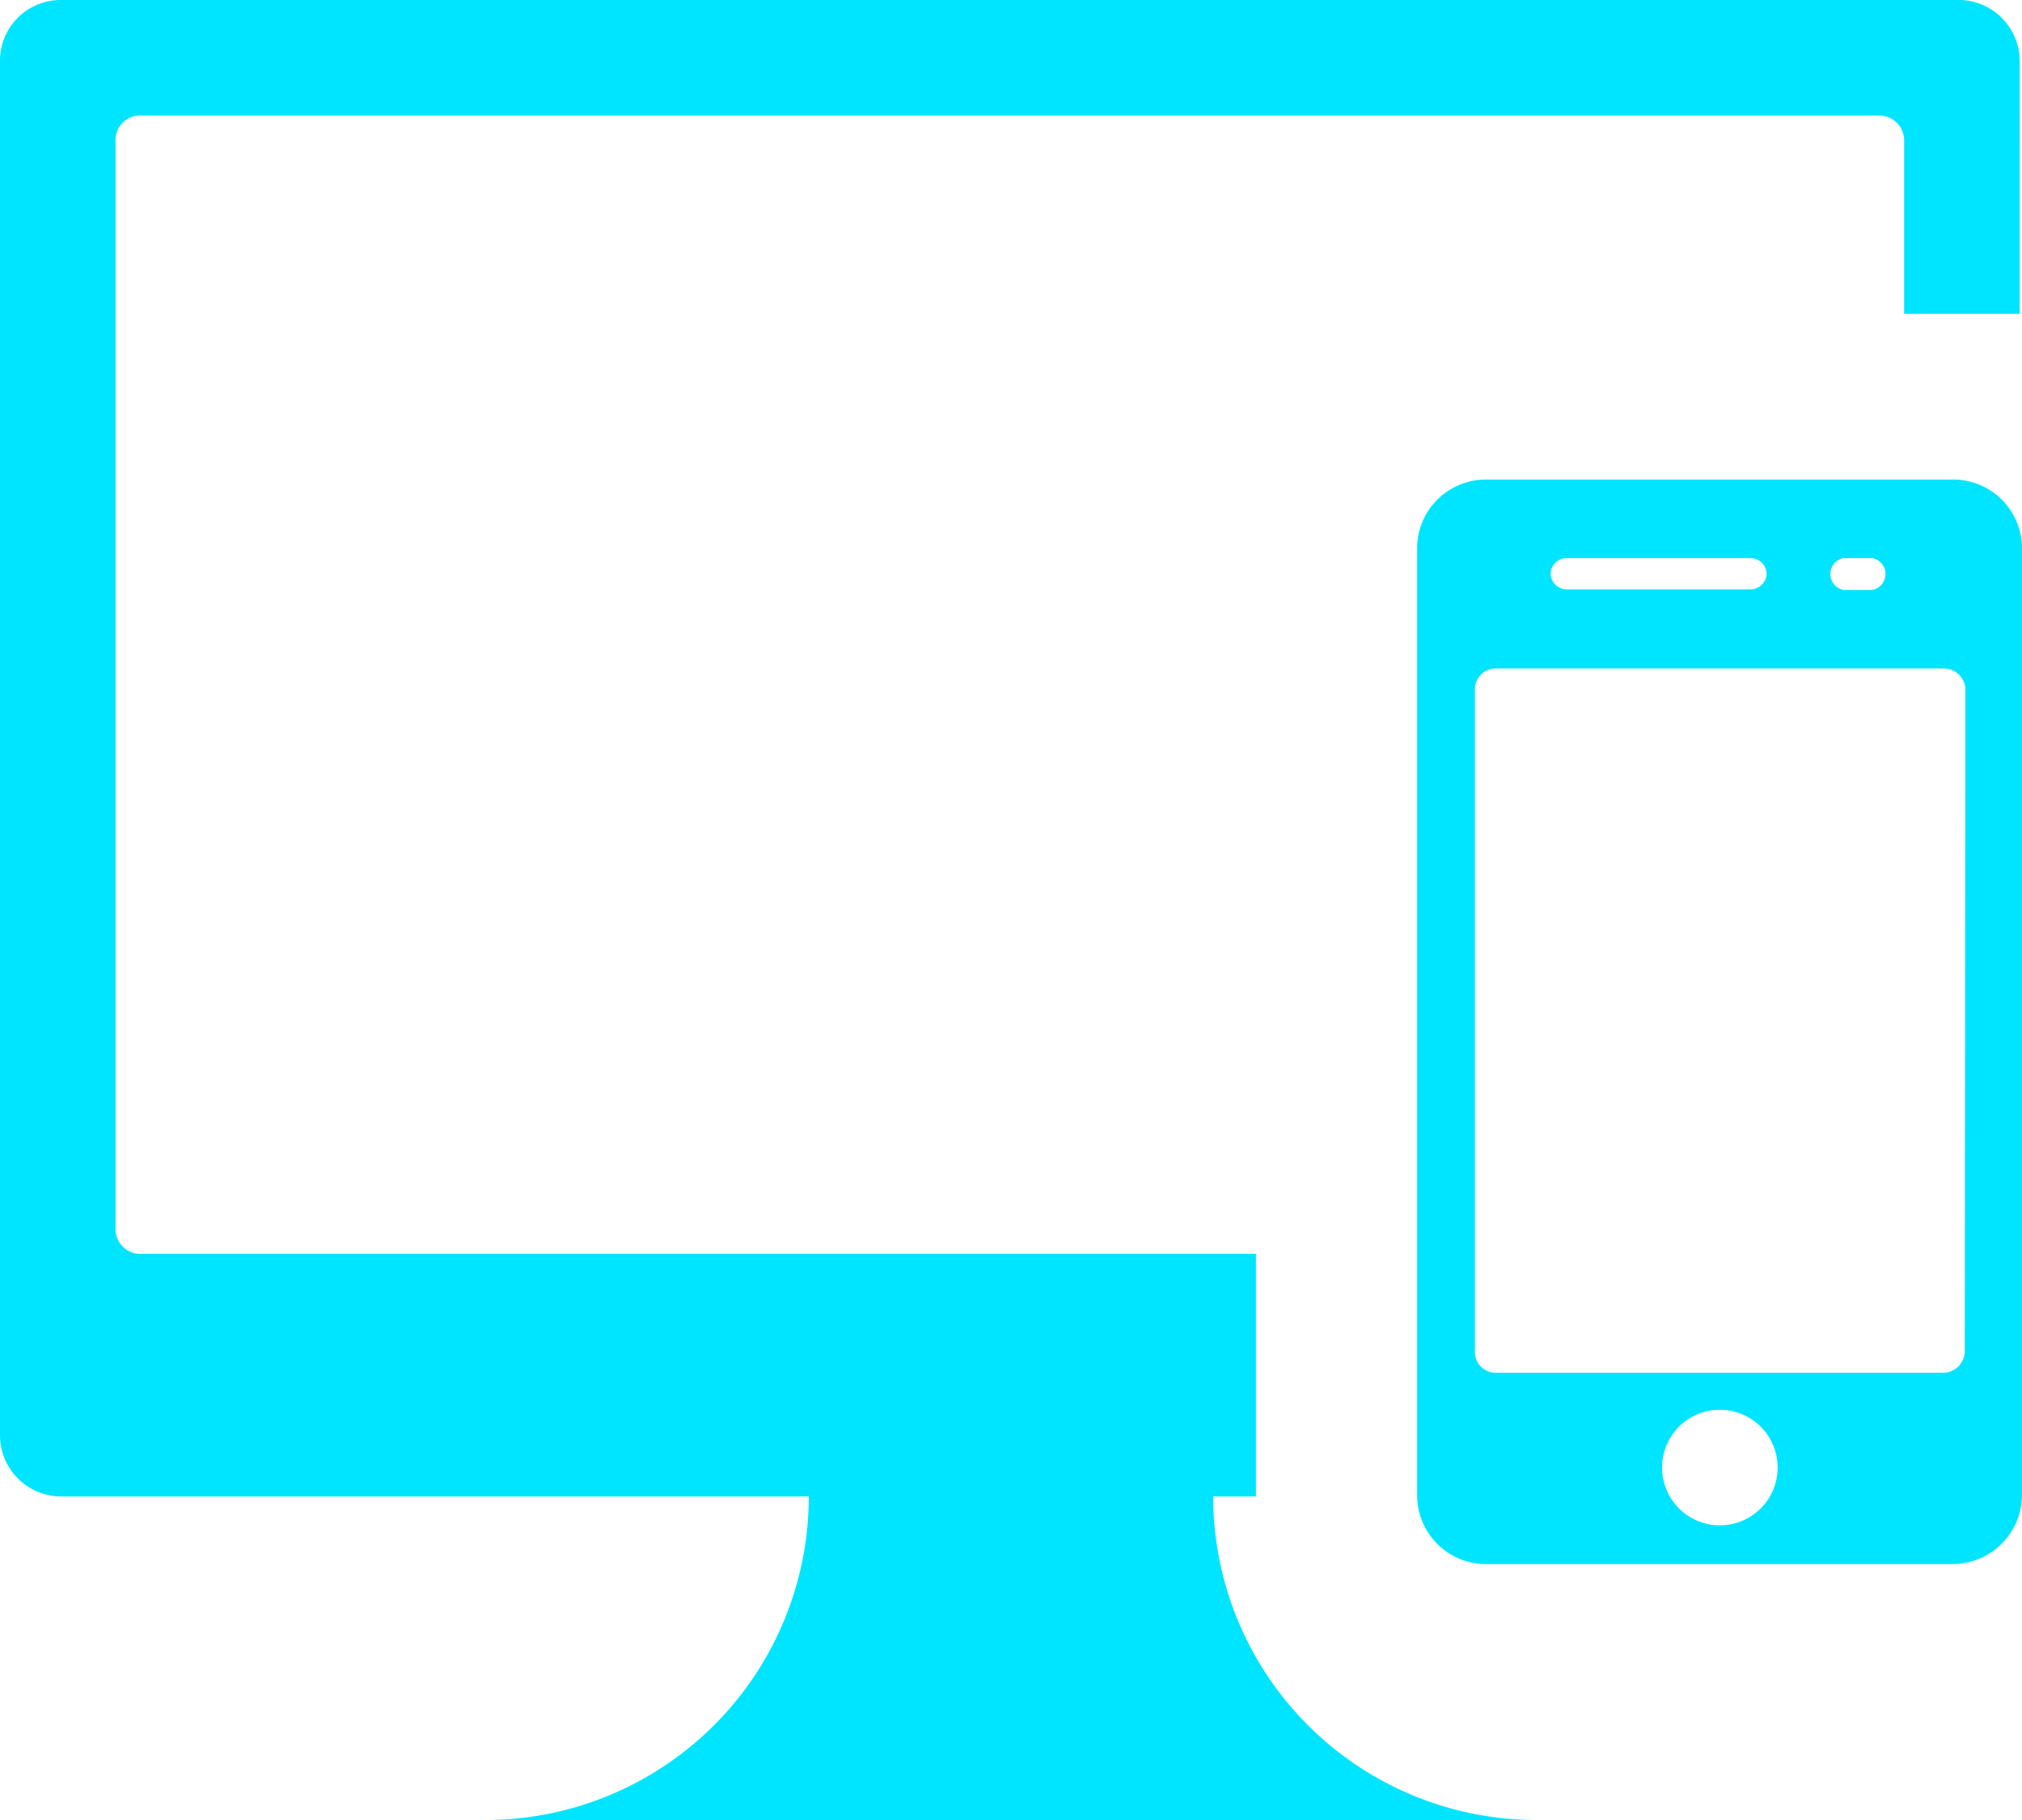 <svg xmlns="http://www.w3.org/2000/svg" viewBox="0 0 35 31.5"><title>device</title><path d="M2.47,2H32.53a.43.43,0,0,1,.43.43v3h2V1.05A1.06,1.06,0,0,0,33.95,0H1.05A1.05,1.05,0,0,0,0,1.05V24.84A1.06,1.06,0,0,0,1.05,25.9H14a5.6,5.6,0,0,1-5.55,5.6h18.1A5.6,5.6,0,0,1,21,25.9h.74V21.7H2.47A.43.43,0,0,1,2,21.27V2.46A.43.43,0,0,1,2.47,2Z" fill="#00e5ff"/><path d="M33.81,8.3H25.72a1.19,1.19,0,0,0-1.19,1.19V25.88a1.19,1.19,0,0,0,1.19,1.19h8.09A1.2,1.2,0,0,0,35,25.88V9.48A1.19,1.19,0,0,0,33.81,8.3Zm-1.9,1.36h.5a.28.28,0,0,1,0,.55h-.5a.28.28,0,0,1,0-.55Zm-5.07.27a.28.28,0,0,1,.27-.27h3.2a.28.28,0,0,1,.27.27h0a.28.28,0,0,1-.27.27h-3.2a.28.28,0,0,1-.27-.27ZM29.77,26.4a1,1,0,1,1,1-1A1,1,0,0,1,29.77,26.4Zm4.24-3a.38.38,0,0,1-.36.36H25.89a.36.36,0,0,1-.36-.36V11.93a.36.36,0,0,1,.36-.36h7.77a.37.37,0,0,1,.36.36Z" fill="#00e5ff"/></svg>